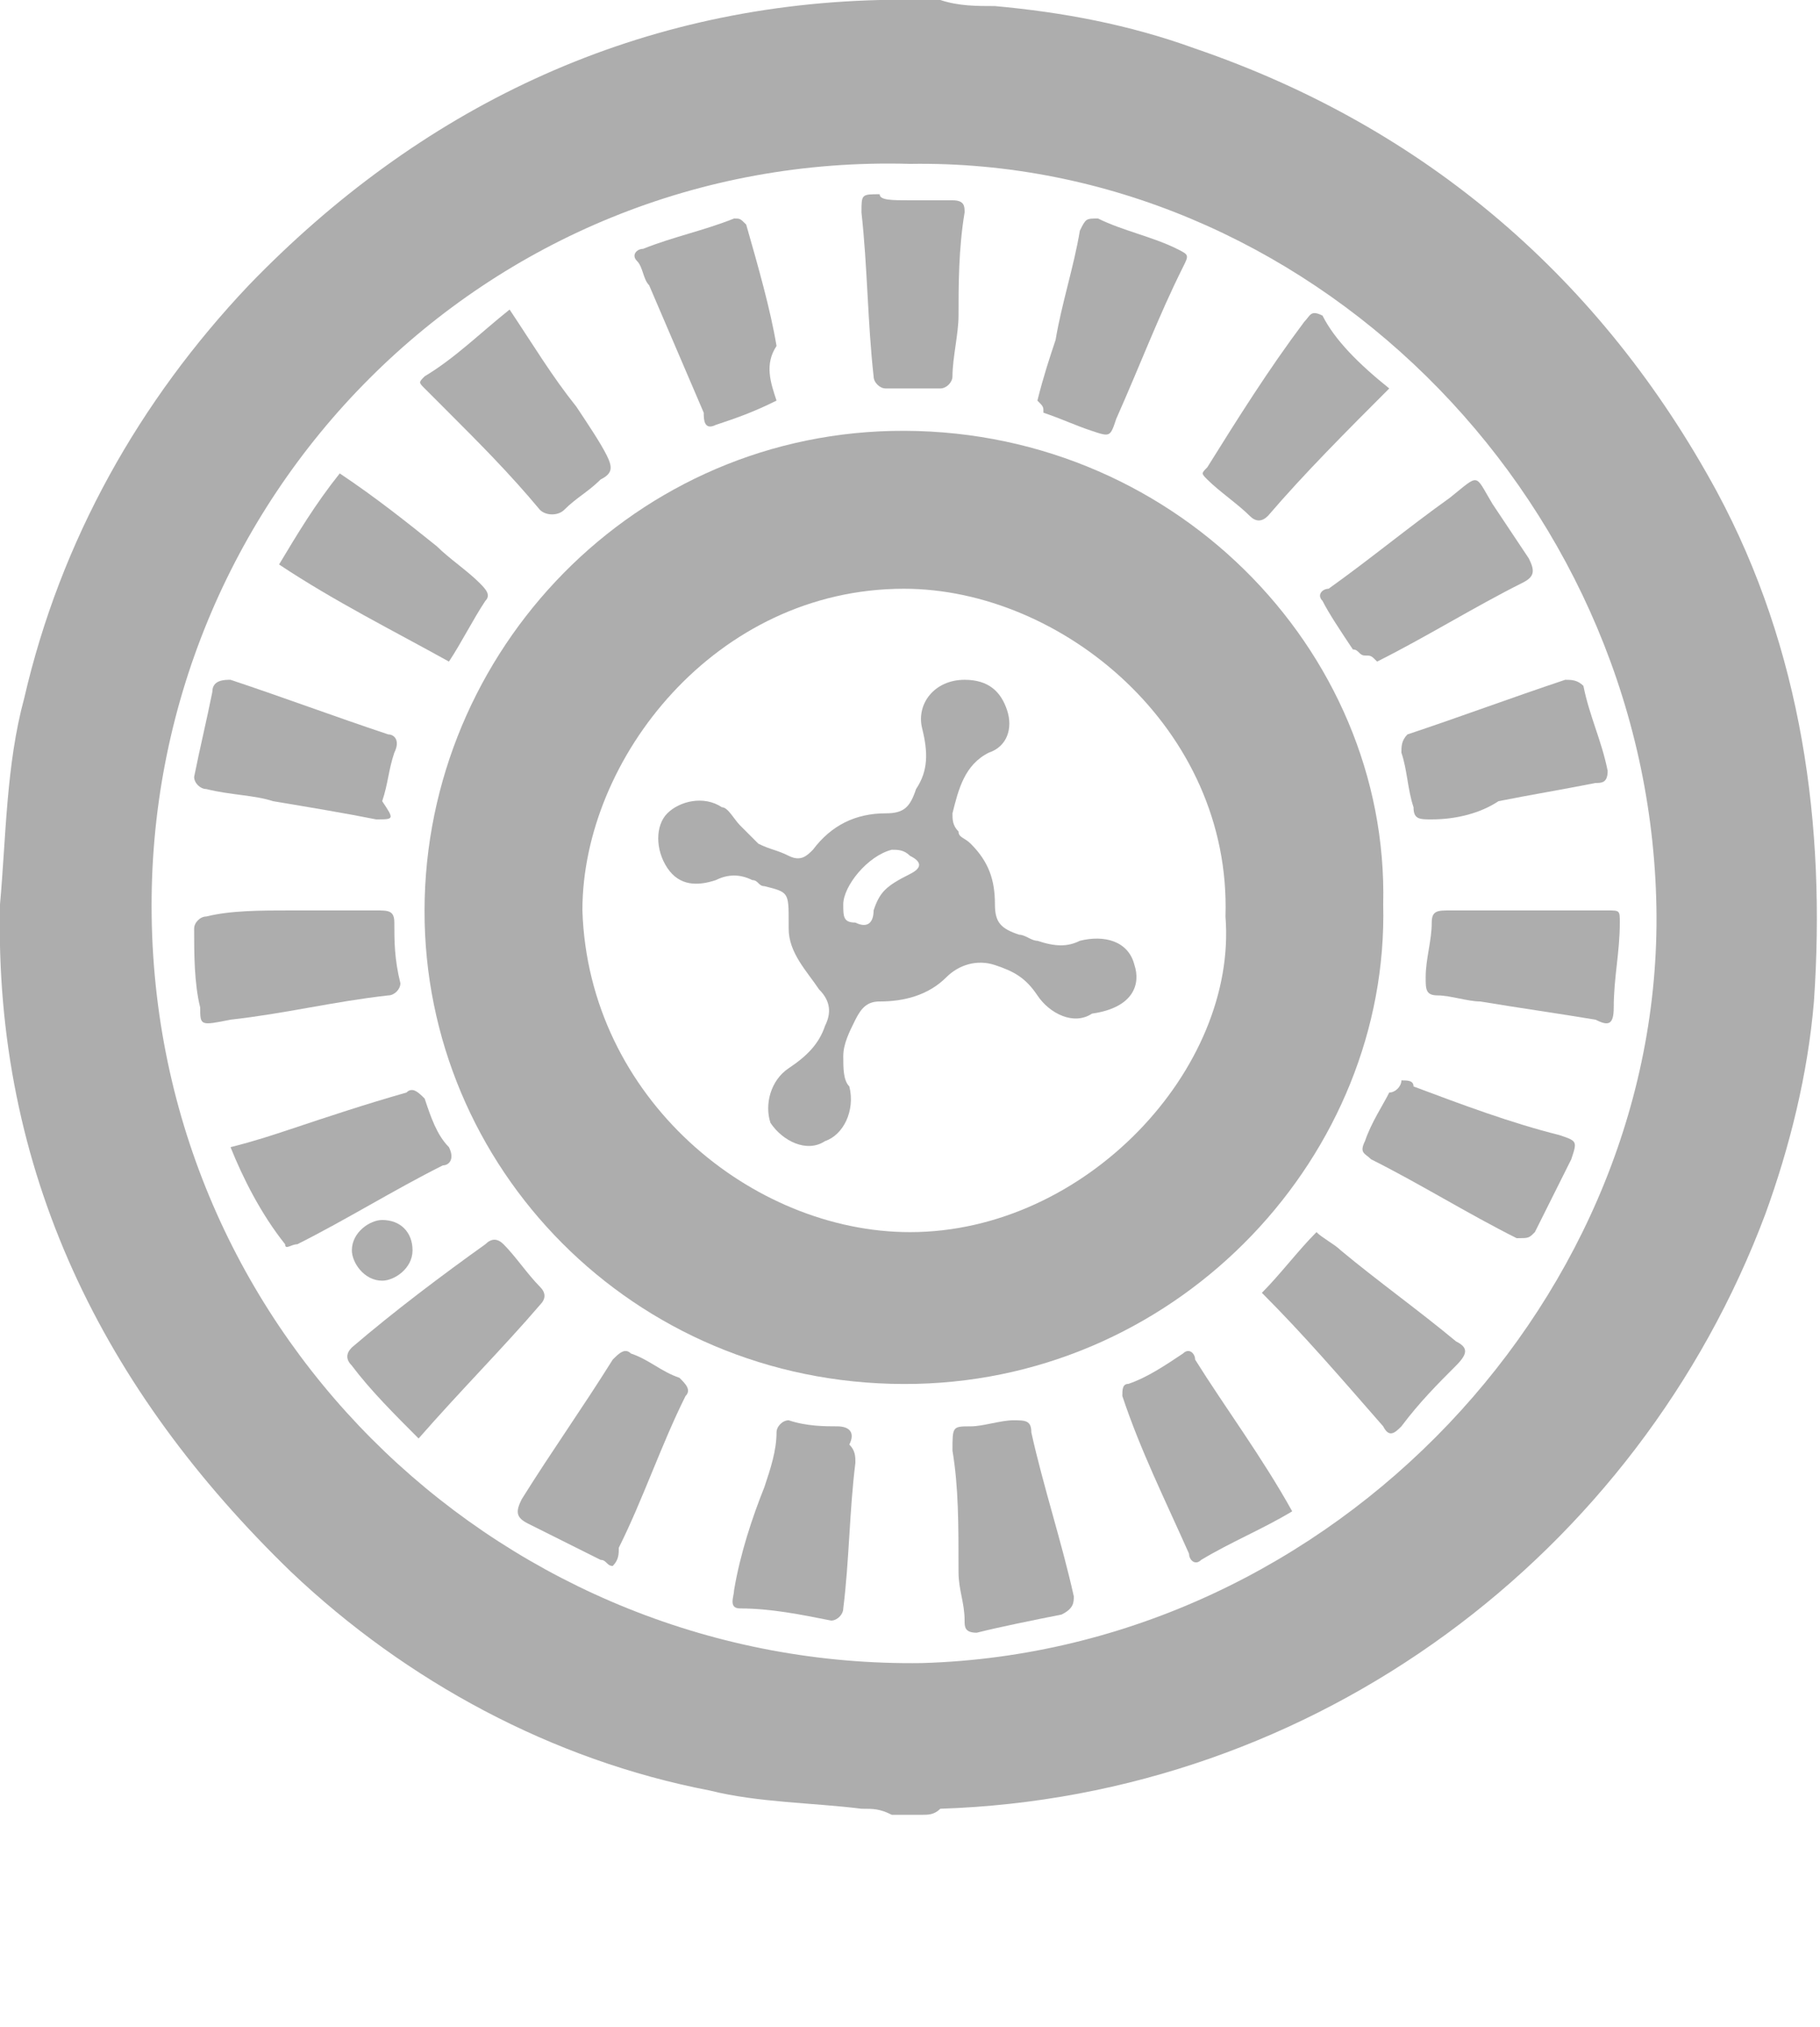 <?xml version="1.0" encoding="utf-8"?>
<!-- Generator: Adobe Illustrator 24.3.0, SVG Export Plug-In . SVG Version: 6.00 Build 0)  -->
<svg version="1.1" id="Layer_1" xmlns="http://www.w3.org/2000/svg" xmlns:xlink="http://www.w3.org/1999/xlink" x="0px" y="0px"
	 viewBox="0 0 30 33.4" style="enable-background:new 0 0 30 33.4;" xml:space="preserve">
<style type="text/css">
	.st0{fill:#ADADAD;}
</style>
<path class="st0" d="M28.3,8.1c-1.9-3.5-4.8-6-8.6-7.3c-1.1-0.4-2.2-0.6-3.3-0.7c-0.3,0-0.6,0-0.9-0.1c-0.1,0-0.2,0-0.2,0
	c-0.2,0-0.4,0-0.5,0s-0.2,0-0.3,0C10.4,0.1,6.9,1.8,4.1,4.7C2.3,6.6,1,8.9,0.4,11.5c-0.3,1.1-0.3,2.3-0.4,3.4c-0.1,4.4,1.7,8,4.8,11
	c1.9,1.8,4.3,3.1,6.9,3.6c0.8,0.2,1.7,0.2,2.5,0.3c0.2,0,0.3,0,0.5,0.1c0.2,0,0.4,0,0.5,0s0.2,0,0.3-0.1c6.2-0.2,11.5-4.2,13.6-9.8
	c0.4-1.1,0.7-2.3,0.8-3.5C30.1,13.6,29.7,10.7,28.3,8.1z M15.2,27.4C8.4,27.5,2.6,22.1,2.5,15.1C2.4,8.2,8,2.5,15,2.7
	c6.5-0.1,12.1,5.4,12.3,12.1C27.5,21.3,22,27.2,15.2,27.4z"/>
<path class="st0" d="M3.8,18.9c0.4-0.1,0.7-0.2,1-0.3C5.4,18.4,6,18.2,6.7,18c0.1-0.1,0.2,0,0.3,0.1c0.1,0.3,0.2,0.6,0.4,0.8
	c0.1,0.2,0,0.3-0.1,0.3c-0.8,0.4-1.6,0.9-2.4,1.3c-0.1,0-0.2,0.1-0.2,0C4.3,20,4,19.4,3.8,18.9z"/>
<path class="st0" d="M4.8,15c0.5,0,0.9,0,1.4,0c0.2,0,0.3,0,0.3,0.2c0,0.3,0,0.6,0.1,1c0,0.1-0.1,0.2-0.2,0.2
	c-0.9,0.1-1.7,0.3-2.6,0.4c-0.5,0.1-0.5,0.1-0.5-0.2c-0.1-0.4-0.1-0.9-0.1-1.3c0-0.1,0.1-0.2,0.2-0.2C3.8,15,4.3,15,4.8,15z"/>
<path class="st0" d="M25.1,15c0.5,0,0.9,0,1.4,0c0.2,0,0.2,0,0.2,0.2c0,0.5-0.1,0.9-0.1,1.4c0,0.3-0.1,0.3-0.3,0.2
	c-0.6-0.1-1.3-0.2-1.9-0.3c-0.2,0-0.5-0.1-0.7-0.1c-0.2,0-0.2-0.1-0.2-0.3c0-0.3,0.1-0.6,0.1-0.9c0-0.2,0.1-0.2,0.3-0.2
	C24.2,15,24.7,15,25.1,15z"/>
<path class="st0" d="M5.6,7.8C6.2,8.2,6.7,8.6,7.2,9c0.2,0.2,0.5,0.4,0.7,0.6C8,9.7,8.1,9.8,8,9.9c-0.2,0.3-0.4,0.7-0.6,1
	c-0.9-0.5-1.9-1-2.8-1.6C4.9,8.8,5.2,8.3,5.6,7.8z"/>
<path class="st0" d="M22.9,6.4c-0.7,0.7-1.4,1.4-2,2.1c-0.1,0.1-0.2,0.1-0.3,0c-0.2-0.2-0.5-0.4-0.7-0.6c-0.1-0.1-0.1-0.1,0-0.2
	c0.5-0.8,1-1.6,1.6-2.4c0.1-0.1,0.1-0.2,0.3-0.1C22,5.6,22.4,6,22.9,6.4C22.9,6.3,22.9,6.3,22.9,6.4z"/>
<path class="st0" d="M8.4,5.1c0.4,0.6,0.7,1.1,1.1,1.6C9.7,7,9.9,7.3,10,7.5c0.1,0.2,0.1,0.3-0.1,0.4C9.7,8.1,9.5,8.2,9.3,8.4
	C9.2,8.5,9,8.5,8.9,8.4c-0.5-0.6-1-1.1-1.5-1.6C7.3,6.7,7.2,6.6,7,6.4C6.9,6.3,6.9,6.3,7,6.2C7.5,5.9,7.9,5.5,8.4,5.1z"/>
<path class="st0" d="M17.1,6.6c0.1-0.4,0.2-0.7,0.3-1c0.1-0.6,0.3-1.2,0.4-1.8c0.1-0.2,0.1-0.2,0.3-0.2c0.4,0.2,0.9,0.3,1.3,0.5
	c0.2,0.1,0.2,0.1,0.1,0.3c-0.4,0.8-0.7,1.6-1.1,2.5c-0.1,0.3-0.1,0.3-0.4,0.2c-0.3-0.1-0.5-0.2-0.8-0.3C17.2,6.7,17.2,6.7,17.1,6.6z
	"/>
<path class="st0" d="M10.1,25.8c-0.1,0-0.1-0.1-0.2-0.1c-0.4-0.2-0.8-0.4-1.2-0.6c-0.2-0.1-0.2-0.2-0.1-0.4c0.5-0.8,1-1.5,1.5-2.3
	c0.1-0.1,0.2-0.2,0.3-0.1c0.3,0.1,0.5,0.3,0.8,0.4c0.1,0.1,0.2,0.2,0.1,0.3c-0.4,0.8-0.7,1.7-1.1,2.5C10.2,25.6,10.2,25.7,10.1,25.8
	z"/>
<path class="st0" d="M12.8,6.6L12.8,6.6c-0.4,0.2-0.7,0.3-1,0.4c-0.2,0.1-0.2-0.1-0.2-0.2c-0.3-0.7-0.6-1.4-0.9-2.1
	c-0.1-0.1-0.1-0.3-0.2-0.4c-0.1-0.1,0-0.2,0.1-0.2c0.5-0.2,1-0.3,1.5-0.5c0.1,0,0.1,0,0.2,0.1c0.2,0.7,0.4,1.4,0.5,2
	C12.6,6,12.7,6.3,12.8,6.6z"/>
<path class="st0" d="M15.7,23.9L15.7,23.9c0-0.4,0-0.4,0.3-0.4c0.2,0,0.5-0.1,0.7-0.1c0.2,0,0.3,0,0.3,0.2c0.2,0.9,0.5,1.8,0.7,2.7
	c0,0.1,0,0.2-0.2,0.3c-0.5,0.1-1,0.2-1.4,0.3c-0.2,0-0.2-0.1-0.2-0.2c0-0.3-0.1-0.5-0.1-0.8C15.8,25.1,15.8,24.5,15.7,23.9z"/>
<path class="st0" d="M23.1,17.8c0.1,0,0.2,0,0.2,0.1c0.8,0.3,1.6,0.6,2.4,0.8c0.3,0.1,0.3,0.1,0.2,0.4c-0.2,0.4-0.4,0.8-0.6,1.2
	c-0.1,0.1-0.1,0.1-0.3,0.1c-0.8-0.4-1.6-0.9-2.4-1.3c-0.1-0.1-0.2-0.1-0.1-0.3c0.1-0.3,0.3-0.6,0.4-0.8C23,18,23.1,17.9,23.1,17.8z"
	/>
<path class="st0" d="M22.5,10.8c-0.1,0-0.1-0.1-0.2-0.1c-0.2-0.3-0.4-0.6-0.5-0.8c-0.1-0.1,0-0.2,0.1-0.2c0.7-0.5,1.3-1,2-1.5
	c0.5-0.4,0.4-0.4,0.7,0.1c0.2,0.3,0.4,0.6,0.6,0.9c0.1,0.2,0.1,0.3-0.1,0.4c-0.8,0.4-1.6,0.9-2.4,1.3C22.6,10.8,22.6,10.8,22.5,10.8
	z"/>
<path class="st0" d="M23.6,13.5c-0.2,0-0.3,0-0.3-0.2c-0.1-0.3-0.1-0.6-0.2-0.9c0-0.1,0-0.2,0.1-0.3c0.9-0.3,1.7-0.6,2.6-0.9
	c0.1,0,0.2,0,0.3,0.1c0.1,0.5,0.3,0.9,0.4,1.4c0,0.2-0.1,0.2-0.2,0.2c-0.5,0.1-1.1,0.2-1.6,0.3C24.4,13.4,24,13.5,23.6,13.5z"/>
<path class="st0" d="M21.3,24.9c-0.5,0.3-1,0.5-1.5,0.8c-0.1,0.1-0.2,0-0.2-0.1c-0.4-0.9-0.8-1.7-1.1-2.6c0-0.1,0-0.2,0.1-0.2
	c0.3-0.1,0.6-0.3,0.9-0.5c0.1-0.1,0.2,0,0.2,0.1C20.2,23.2,20.8,24,21.3,24.9C21.3,24.8,21.3,24.8,21.3,24.9z"/>
<path class="st0" d="M20.8,21.3c0.3-0.3,0.6-0.7,0.9-1c0.1,0.1,0.3,0.2,0.4,0.3c0.6,0.5,1.3,1,1.9,1.5c0.2,0.1,0.2,0.2,0,0.4
	c-0.3,0.3-0.6,0.6-0.9,1c-0.1,0.1-0.2,0.2-0.3,0C22.1,22.7,21.5,22,20.8,21.3z"/>
<path class="st0" d="M6.9,23.7c-0.4-0.4-0.8-0.8-1.1-1.2c-0.1-0.1-0.1-0.2,0-0.3C6.5,21.6,7.3,21,8,20.5c0.1-0.1,0.2-0.1,0.3,0
	c0.2,0.2,0.4,0.5,0.6,0.7c0.1,0.1,0.1,0.2,0,0.3C8.3,22.2,7.6,22.9,6.9,23.7z"/>
<path class="st0" d="M6.2,13.5c-0.5-0.1-1.1-0.2-1.7-0.3c-0.3-0.1-0.7-0.1-1.1-0.2c-0.1,0-0.2-0.1-0.2-0.2c0.1-0.5,0.2-0.9,0.3-1.4
	c0-0.2,0.2-0.2,0.3-0.2c0.9,0.3,1.7,0.6,2.6,0.9c0.1,0,0.2,0.1,0.1,0.3c-0.1,0.3-0.1,0.5-0.2,0.8C6.5,13.5,6.5,13.5,6.2,13.5z"/>
<path class="st0" d="M15,3.3c0.2,0,0.5,0,0.7,0c0.2,0,0.2,0.1,0.2,0.2c-0.1,0.6-0.1,1.2-0.1,1.7c0,0.3-0.1,0.7-0.1,1
	c0,0.1-0.1,0.2-0.2,0.2c-0.3,0-0.6,0-0.9,0c-0.1,0-0.2-0.1-0.2-0.2c-0.1-0.9-0.1-1.8-0.2-2.7c0-0.3,0-0.3,0.3-0.3
	C14.5,3.3,14.7,3.3,15,3.3L15,3.3z"/>
<path class="st0" d="M14.1,24.1c-0.1,0.8-0.1,1.6-0.2,2.4c0,0.1-0.1,0.2-0.2,0.2c-0.5-0.1-1-0.2-1.5-0.2c-0.2,0-0.1-0.2-0.1-0.3
	c0.1-0.6,0.3-1.2,0.5-1.7c0.1-0.3,0.2-0.6,0.2-0.9c0-0.1,0.1-0.2,0.2-0.2c0.3,0.1,0.6,0.1,0.8,0.1c0.2,0,0.3,0.1,0.2,0.3
	C14.1,23.9,14.1,24,14.1,24.1z"/>
<path class="st0" d="M6.3,20.1c0.3,0,0.5,0.2,0.5,0.5s-0.3,0.5-0.5,0.5c-0.3,0-0.5-0.3-0.5-0.5C5.8,20.3,6.1,20.1,6.3,20.1z"/>
<path class="st0" d="M14.7,7.1c-4.4,0.1-7.8,3.8-7.7,8.1c0.1,4.2,3.6,7.7,8.1,7.6c4.4-0.1,7.8-3.8,7.7-7.9
	C22.9,10.7,19.3,7,14.7,7.1z M15,20.3c-2.6,0-5.3-2.2-5.4-5.3c0-2.5,2.2-5.3,5.3-5.3c2.6,0,5.4,2.3,5.3,5.4
	C20.4,17.6,17.9,20.3,15,20.3z"/>
<path class="st0" d="M18.7,15.9c-0.1-0.4-0.5-0.5-0.9-0.4c-0.2,0.1-0.4,0.1-0.7,0c-0.1,0-0.2-0.1-0.3-0.1c-0.3-0.1-0.4-0.2-0.4-0.5
	c0-0.4-0.1-0.7-0.4-1c-0.1-0.1-0.2-0.1-0.2-0.2c-0.1-0.1-0.1-0.2-0.1-0.3c0.1-0.4,0.2-0.8,0.6-1c0.3-0.1,0.4-0.4,0.3-0.7
	c-0.1-0.3-0.3-0.5-0.7-0.5c-0.5,0-0.8,0.4-0.7,0.8c0.1,0.4,0.1,0.7-0.1,1c-0.1,0.3-0.2,0.4-0.5,0.4c-0.5,0-0.9,0.2-1.2,0.6
	c-0.1,0.1-0.2,0.2-0.4,0.1s-0.3-0.1-0.5-0.2c-0.1-0.1-0.2-0.2-0.3-0.3c-0.1-0.1-0.2-0.3-0.3-0.3c-0.3-0.2-0.7-0.1-0.9,0.1
	c-0.2,0.2-0.2,0.6,0,0.9c0.2,0.3,0.5,0.3,0.8,0.2c0.2-0.1,0.4-0.1,0.6,0c0.1,0,0.1,0.1,0.2,0.1c0.4,0.1,0.4,0.1,0.4,0.6v0.1
	c0,0.4,0.3,0.7,0.5,1c0.2,0.2,0.2,0.4,0.1,0.6c-0.1,0.3-0.3,0.5-0.6,0.7c-0.3,0.2-0.4,0.6-0.3,0.9c0.2,0.3,0.6,0.5,0.9,0.3
	c0.3-0.1,0.5-0.5,0.4-0.9c-0.1-0.1-0.1-0.3-0.1-0.5c0-0.2,0.1-0.4,0.2-0.6c0.1-0.2,0.2-0.3,0.4-0.3c0.4,0,0.8-0.1,1.1-0.4
	c0.2-0.2,0.5-0.3,0.8-0.2c0.3,0.1,0.5,0.2,0.7,0.5c0.2,0.3,0.6,0.5,0.9,0.3C18.7,16.6,18.8,16.2,18.7,15.9z M15,14.4
	C15,14.4,14.9,14.4,15,14.4c-0.4,0.2-0.5,0.3-0.6,0.6c0,0.2-0.1,0.3-0.3,0.2c-0.2,0-0.2-0.1-0.2-0.3c0-0.3,0.4-0.8,0.8-0.9
	c0.1,0,0.2,0,0.3,0.1C15.2,14.2,15.2,14.3,15,14.4z"/>
</svg>
